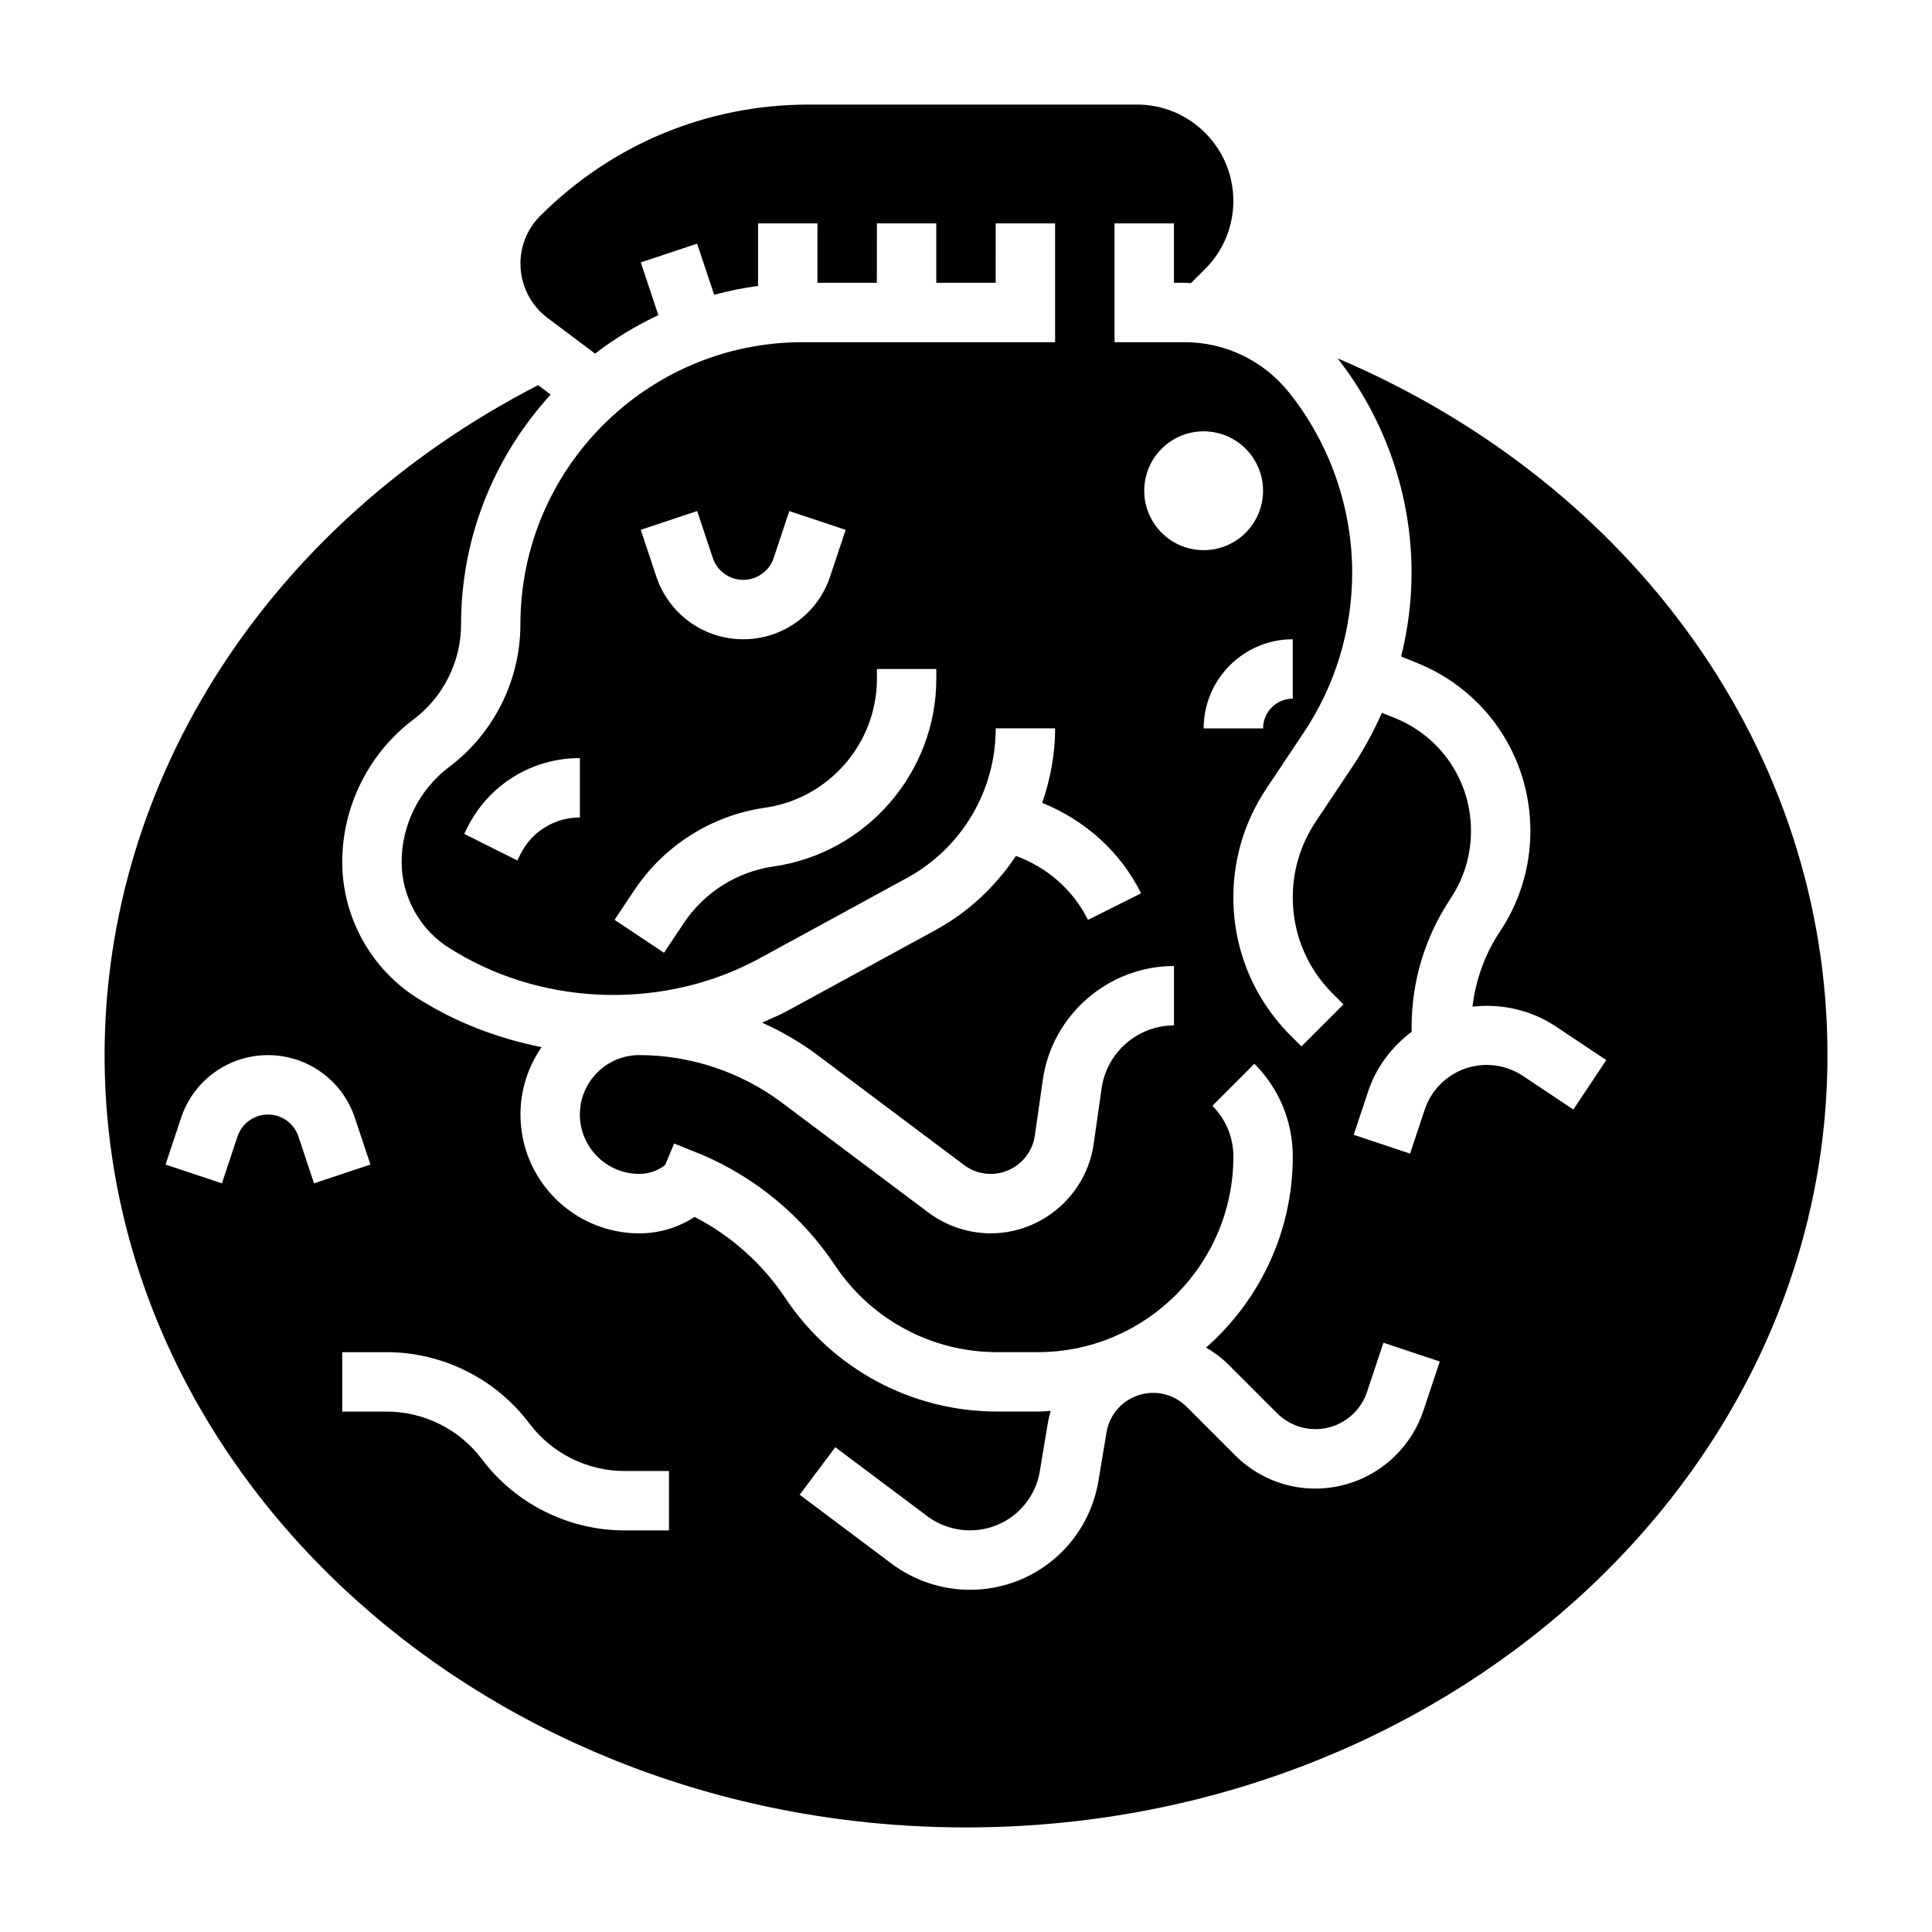 <?xml version="1.0" encoding="UTF-8"?>
<!-- Uploaded to: ICON Repo, www.svgrepo.com, Generator: ICON Repo Mixer Tools -->
<svg fill="#000000" width="800px" height="800px" version="1.1" viewBox="144 144 512 512" xmlns="http://www.w3.org/2000/svg">
 <path d="m498.47 238.96c12.637 16.16 19.609 36.266 19.609 56.789 0 7.566-0.969 15.012-2.762 22.246l4.047 1.621c18.348 7.328 30.203 24.844 30.203 44.602 0 9.516-2.785 18.734-8.07 26.656-4 6-6.422 12.801-7.273 19.895 7.684-0.867 15.57 0.914 22.082 5.25l13.375 8.918-8.73 13.098-13.375-8.918c-4.41-2.938-10.035-3.691-15.059-2.016-5.141 1.707-9.234 5.801-10.949 10.941l-3.883 11.676-14.941-4.977 3.891-11.676c2.117-6.328 6.25-11.668 11.453-15.641v-1.203c0-12.172 3.566-23.953 10.32-34.086 3.543-5.32 5.418-11.516 5.418-17.918 0-13.289-7.973-25.059-20.301-29.992l-3.316-1.32c-2.133 4.832-4.644 9.523-7.613 13.98l-9.957 14.926c-3.953 5.941-6.047 12.855-6.047 19.992 0 9.629 3.754 18.68 10.555 25.488l2.883 2.883-11.133 11.133-2.883-2.883c-9.773-9.777-15.164-22.789-15.164-36.621 0-10.258 3.008-20.184 8.691-28.727l9.957-14.926c8.406-12.598 12.84-27.258 12.84-42.402 0-17.285-5.953-34.25-16.75-47.75-6.766-8.465-16.863-13.312-27.695-13.312h-18.531v-31.488h15.742v15.742h2.785c0.582 0 1.148 0.078 1.73 0.094l3.754-3.754c4.824-4.816 7.477-11.234 7.477-18.043 0-14.074-11.445-25.527-25.523-25.527h-86.953c-26.898 0-52.184 10.477-71.195 29.488-3.391 3.391-5.258 7.902-5.258 12.695 0 5.621 2.684 10.988 7.18 14.367l12.609 9.453c5.18-3.977 10.785-7.398 16.758-10.195l-4.652-13.973 14.926-4.977 4.512 13.547c3.793-1.016 7.668-1.812 11.637-2.332v-16.586h15.742v15.742h15.742l0.004-15.742h15.742v15.742h15.742l0.004-15.742h15.742v31.488h-66.914c-41.234 0-74.785 33.551-74.785 74.785 0 14.785-7.062 28.906-18.887 37.785-7.875 5.918-12.59 15.332-12.59 25.188 0 9.391 5.008 18.223 13.051 23.059l1.395 0.836c24.152 14.508 55.656 15.129 80.383 1.652l39.078-21.316c14.512-7.914 23.535-23.105 23.535-39.652h15.742c0 6.848-1.266 13.477-3.426 19.75 11.367 4.598 20.672 12.887 26.215 23.961l-14.082 7.047c-3.984-7.965-10.762-13.902-19.09-16.949-5.367 8.031-12.562 14.879-21.363 19.672l-39.078 21.316c-2.211 1.203-4.535 2.156-6.832 3.188 5.172 2.332 10.125 5.184 14.68 8.605l38.84 29.133c2.059 1.539 4.504 2.356 7.078 2.356 5.832 0 10.855-4.352 11.676-10.133l2.125-14.84c2.449-17.172 17.391-30.129 34.746-30.129v15.742c-9.574 0-17.805 7.148-19.16 16.617l-2.125 14.84c-1.922 13.477-13.641 23.648-27.262 23.648-5.918 0-11.785-1.961-16.523-5.504l-38.832-29.133c-10.84-8.125-24.262-12.598-37.793-12.598-8.684 0-15.742 7.062-15.742 15.742 0 8.684 7.062 15.742 15.742 15.742 2.512 0 4.902-0.828 6.856-2.363l2.387-5.691 7.367 2.961c14.383 6.164 26.566 16.297 35.242 29.316 9.605 14.41 25.68 23.016 43 23.016h10.746c28.59 0 51.844-23.262 51.844-51.848 0-5.078-1.977-9.848-5.566-13.438l11.133-11.141c6.562 6.566 10.176 15.289 10.176 24.578 0 20.168-8.926 38.25-22.977 50.641 2.141 1.234 4.164 2.738 5.977 4.551l12.84 12.84c3.883 3.871 9.531 5.211 14.73 3.473 4.281-1.426 7.684-4.824 9.102-9.102l4.359-13.059 14.926 4.984-4.352 13.051c-2.977 8.949-10.102 16.074-19.059 19.059-10.895 3.629-22.711 0.852-30.844-7.273l-12.84-12.848c-3.387-3.379-8.312-4.527-12.832-3.031-4.41 1.473-7.629 5.242-8.391 9.832l-2.133 12.824c-2.793 16.742-17.129 28.883-34.074 28.883-7.43 0-14.801-2.457-20.734-6.91l-24.375-18.281 9.438-12.594 24.379 18.277c3.238 2.434 7.246 3.762 11.293 3.762 9.227 0 17.02-6.606 18.539-15.711l2.133-12.824c0.18-1.062 0.449-2.102 0.738-3.125-1.133 0.055-2.266 0.172-3.434 0.172h-10.746c-22.594 0-43.562-11.227-56.105-30.023-6.094-9.156-14.359-16.539-24.074-21.562-4.324 2.836-9.379 4.356-14.668 4.356-17.367 0-31.488-14.121-31.488-31.488 0-6.629 2.086-12.77 5.598-17.855-10.785-2.164-21.223-5.961-30.742-11.668l-1.395-0.836c-12.758-7.656-20.691-21.66-20.691-36.555 0-14.785 7.062-28.906 18.887-37.785 7.883-5.918 12.602-15.336 12.602-25.191 0-23.465 9.055-44.809 23.75-60.906l-3.328-2.496c-70.945 36.504-114.89 104.08-114.89 177.55 0 112.85 102.41 204.67 228.29 204.67s228.29-91.82 228.29-204.67c0-80.238-51.035-151.11-129.82-184.65zm-200.8 121.68c-6.715 0-12.746 3.731-15.742 9.73l-0.828 1.66-14.082-7.047 0.828-1.66c5.68-11.363 17.109-18.426 29.824-18.426zm31.086-81.207 4.133 12.414c1.156 3.481 4.406 5.82 8.074 5.82s6.918-2.34 8.078-5.816l4.125-12.414 14.941 4.977-4.133 12.414c-3.309 9.914-12.555 16.582-23.012 16.582-10.453 0-19.703-6.668-23.012-16.578l-4.141-12.422zm63.375 44.477c0 24.828-18.531 46.199-43.121 49.711-9.699 1.395-18.375 6.863-23.805 15.012l-5.242 7.863-13.098-8.73 5.242-7.863c7.91-11.871 20.547-19.836 34.676-21.859 16.883-2.406 29.605-17.082 29.605-34.133v-2.629h15.742zm55.105-49.859c0-8.699 7.047-15.742 15.742-15.742 8.699 0 15.742 7.047 15.742 15.742 0 8.699-7.047 15.742-15.742 15.742-8.695 0-15.742-7.043-15.742-15.742zm15.746 62.977c0-13.02 10.598-23.617 23.617-23.617v15.742c-4.344 0-7.871 3.535-7.871 7.871zm-235.76 120.57-4.133-12.414c-1.156-3.481-4.406-5.816-8.074-5.816-3.668 0-6.918 2.34-8.078 5.816l-4.125 12.414-14.941-4.977 4.133-12.414c3.305-9.918 12.555-16.586 23.012-16.586 10.453 0 19.703 6.668 23.012 16.578l4.141 12.422zm94.062 91.977h-11.809c-14.785 0-28.914-7.062-37.785-18.895-5.918-7.887-15.336-12.594-25.191-12.594h-11.805v-15.742h11.809c14.785 0 28.914 7.062 37.785 18.895 5.918 7.887 15.336 12.594 25.191 12.594h11.805z"/>
</svg>